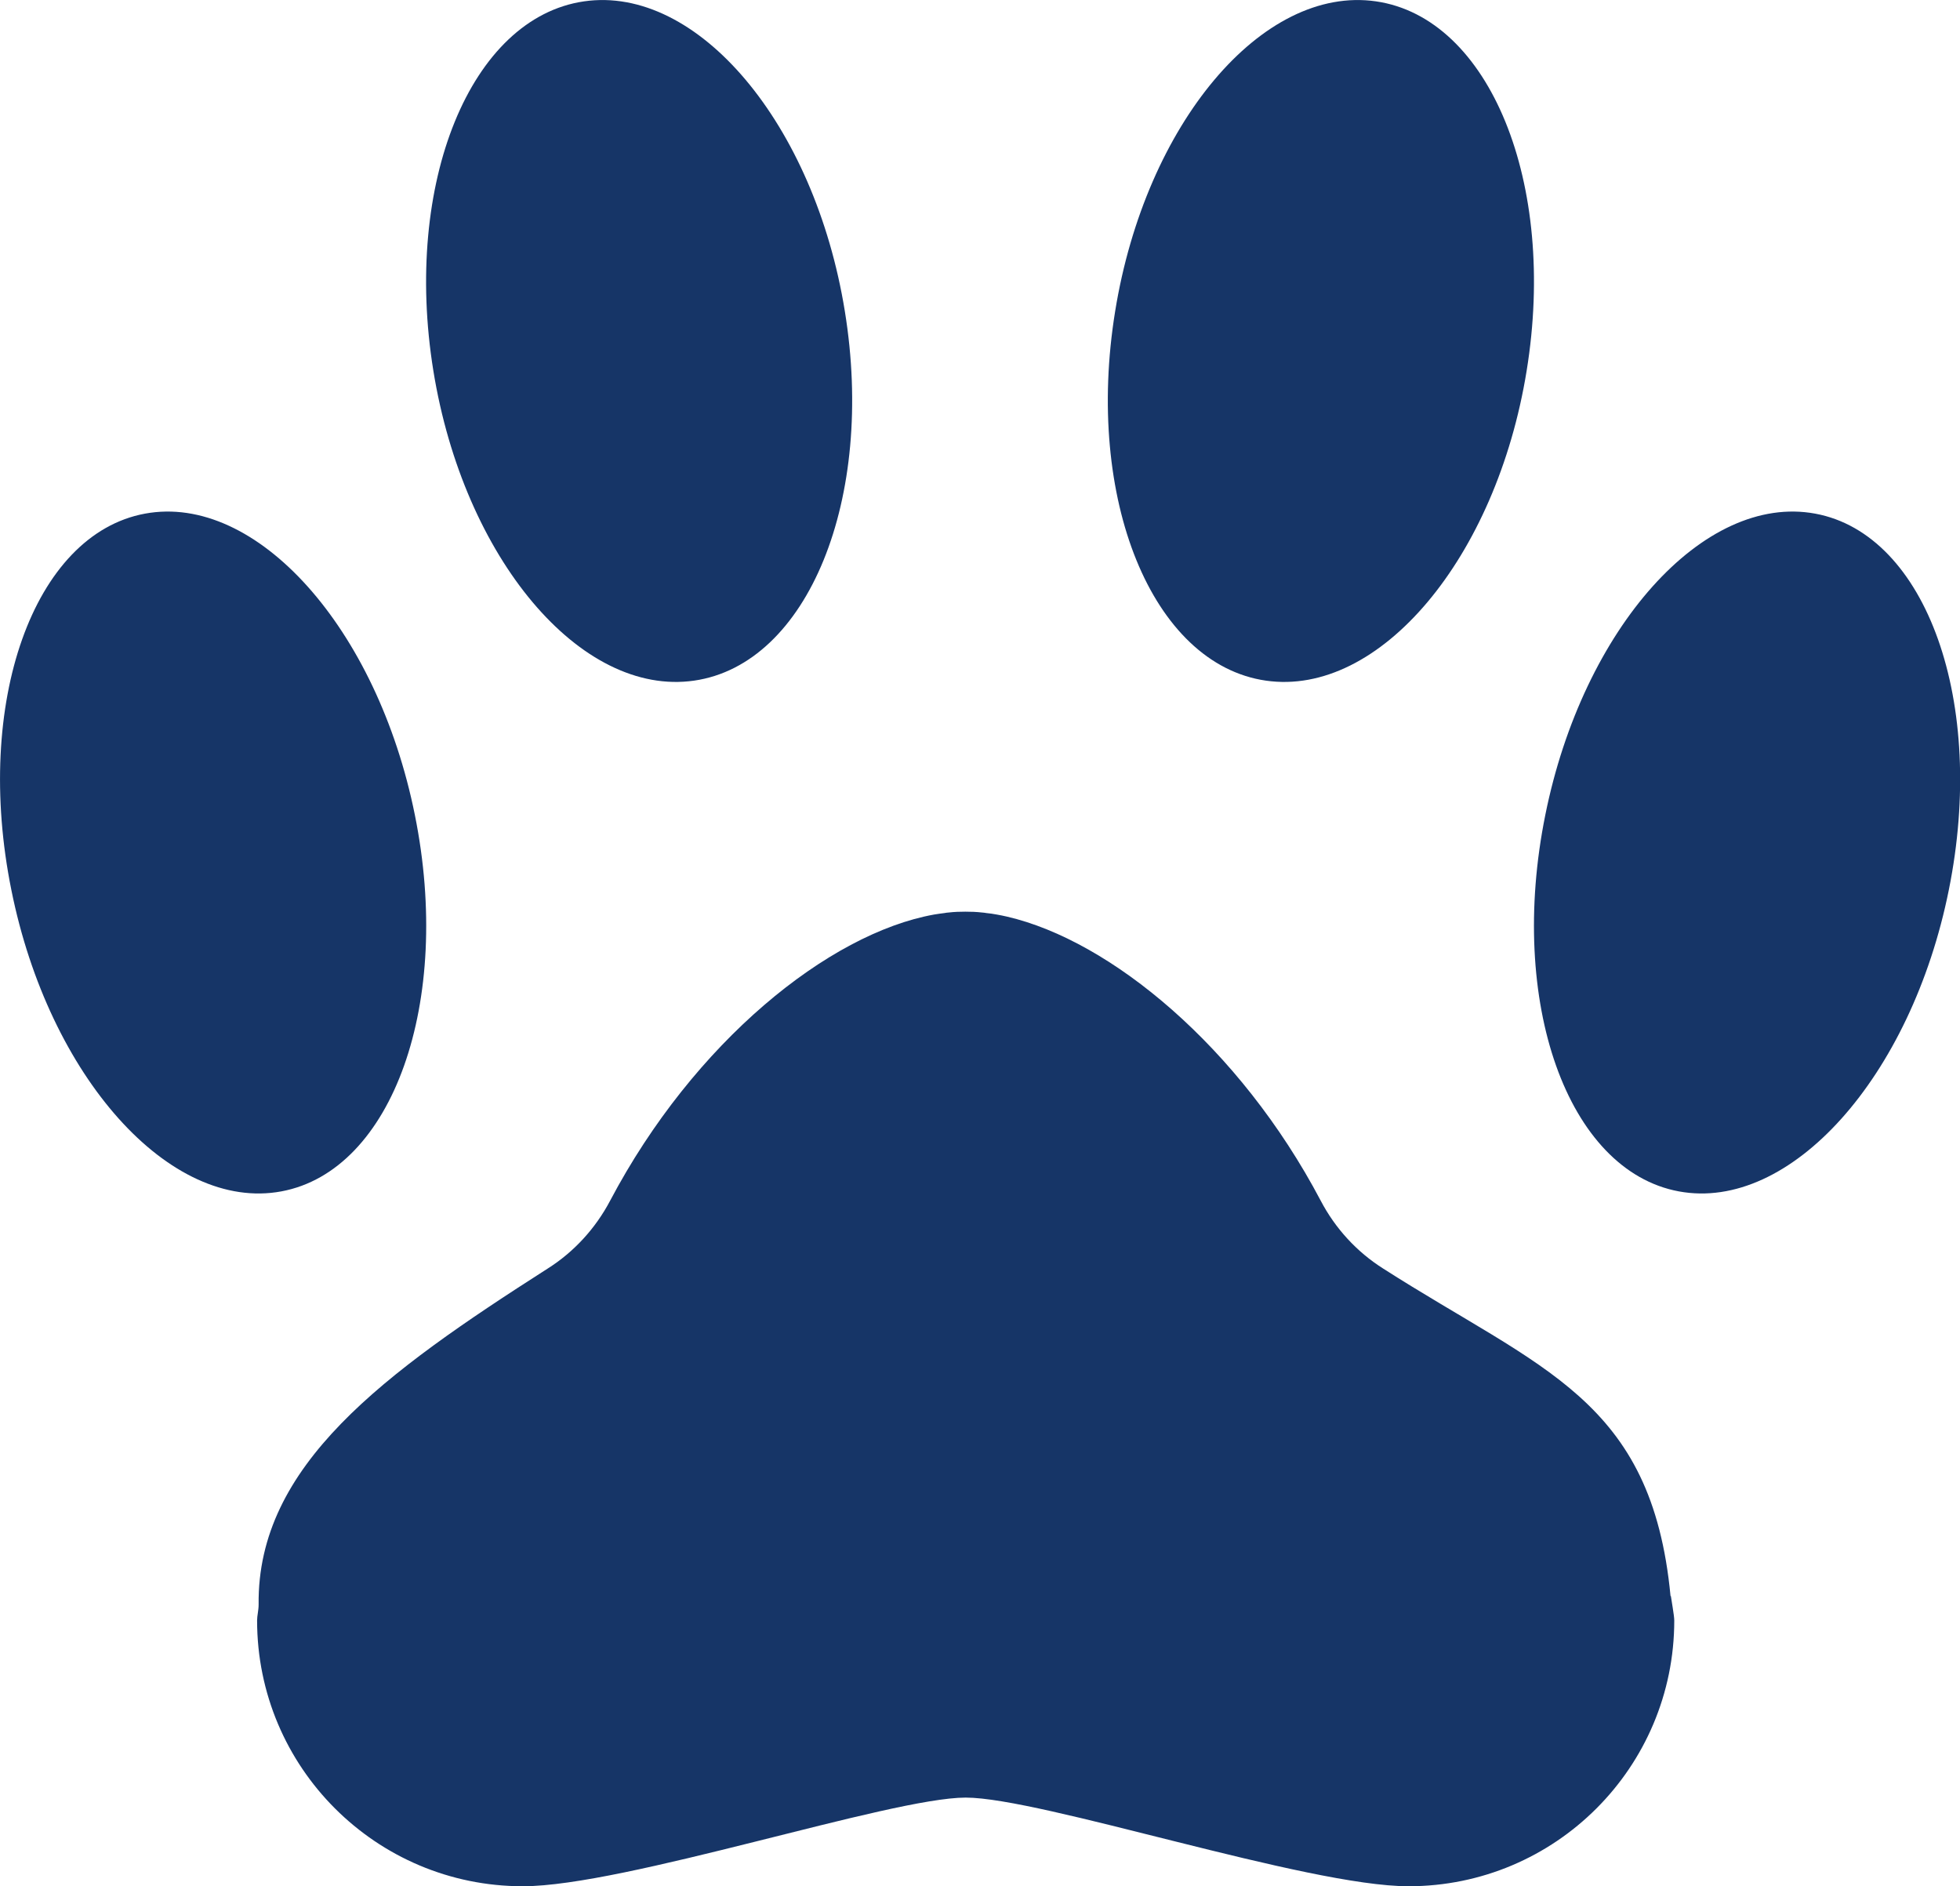 <?xml version="1.0" encoding="UTF-8"?>
<svg xmlns="http://www.w3.org/2000/svg" viewBox="0 0 115.65 111.26">
  <path d="M98.57 94.15c-1.11-11.63-7.63-13.35-16.96-19.32-1.55-.98-2.82-2.36-3.68-4-4.79-9.08-12.41-15.35-18.52-16.76-.2-.05-.39-.08-.59-.12-.21-.04-.42-.07-.63-.09-.08-.01-.16-.03-.24-.03-.34-.04-.67-.05-.99-.05s-.65.01-.99.05c-.08.01-.16.01-.23.03-.21.03-.42.05-.63.09C48.9 55.07 40.95 61.46 36 70.83c-.86 1.63-2.13 3.02-3.68 4-9.67 6.18-17.15 11.61-17.06 19.82 0 .35-.09.65-.09.94 0 8.66 7.02 15.68 15.68 15.68 6 0 21.69-5.23 26.13-5.23s20.13 5.23 26.13 5.23c8.66 0 15.68-7.01 15.68-15.68 0-.29-.18-1.26-.2-1.44ZM49.85 18.36c1.8 11.07-2.18 20.82-8.89 21.79-6.7.97-13.6-7.22-15.39-18.28C23.78 10.8 27.76 1.05 34.46.08c6.7-.97 13.6 7.22 15.39 18.28ZM24.48 48.08c2.23 11.04-1.3 20.98-7.88 22.2C10.03 71.5 2.89 63.54.67 52.5c-2.23-11.04 1.3-20.98 7.88-22.2 6.57-1.22 13.71 6.74 15.93 17.78ZM65.8 18.36c-1.8 11.07 2.18 20.82 8.89 21.79 6.7.97 13.6-7.22 15.39-18.28C91.88 10.8 87.9 1.05 81.19.08c-6.7-.97-13.6 7.22-15.39 18.28Zm25.38 29.72c-2.23 11.04 1.3 20.98 7.88 22.2 6.57 1.22 13.71-6.74 15.93-17.78 2.23-11.04-1.3-20.98-7.88-22.2-6.57-1.22-13.71 6.74-15.93 17.78Z" style="fill:#163567"></path>
</svg>
